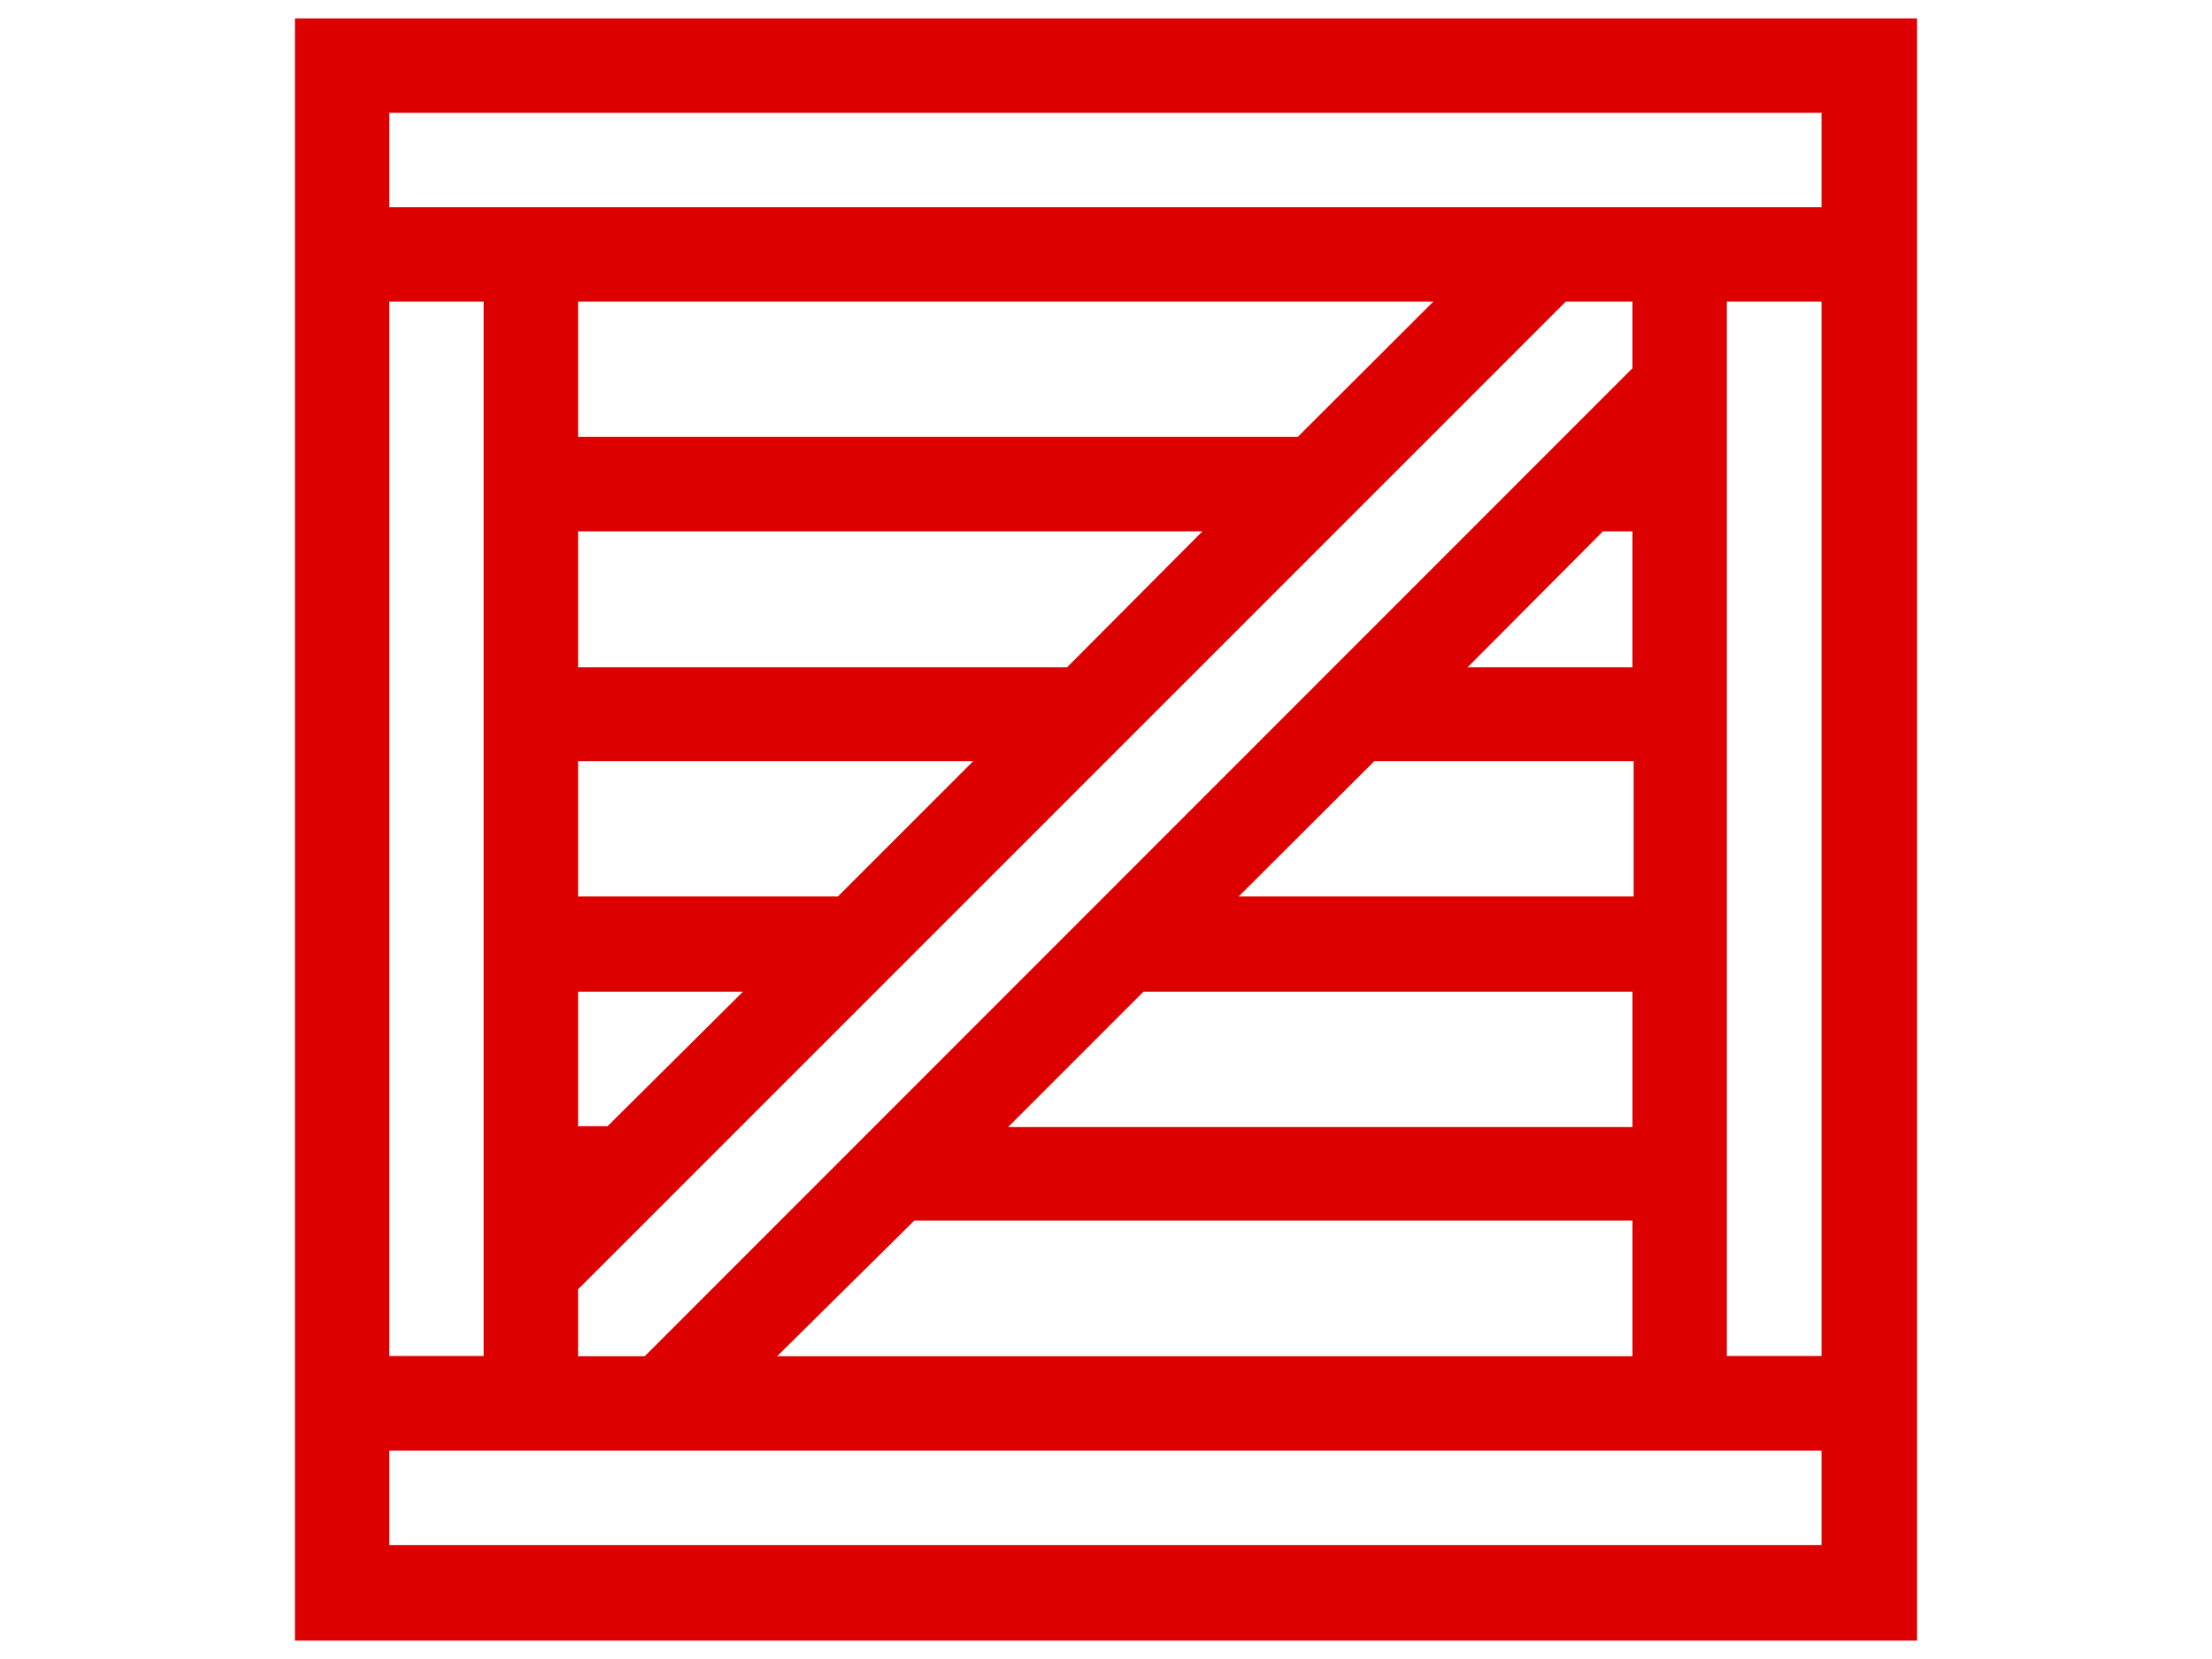 <?xml version="1.0" encoding="UTF-8" standalone="no"?> <svg xmlns:inkscape="http://www.inkscape.org/namespaces/inkscape" xmlns:sodipodi="http://sodipodi.sourceforge.net/DTD/sodipodi-0.dtd" xmlns="http://www.w3.org/2000/svg" xmlns:svg="http://www.w3.org/2000/svg" id="Layer_1" data-name="Layer 1" viewBox="0 0 120 90" version="1.1" sodipodi:docname="Crating Icon-01.svg" width="120" height="90" inkscape:version="1.1.2 (b8e25be833, 2022-02-05)"><defs id="defs4"><style id="style2">.cls-1{fill:#dc0000;}</style></defs><path class="cls-1" d="m 21.12,78.696 h 77.696 v 5.12 H 21.12 Z m 28.48,-12.48 h 38.96 v 7.36 H 42.16 Z m -18.24,-12.416 h 8.944 l -7.344,7.296 h -1.6 z m 30.672,0 h 26.528 v 7.344 h -33.872 z M 31.36,41.288 h 21.44 l -7.344,7.344 H 31.36 Z m 43.2,0 h 14.064 v 7.344 H 67.2 Z M 31.36,28.824 H 65.232 L 57.888,36.2 H 31.36 Z m 55.6,0 h 1.6 V 36.2 H 79.616 Z M 21.12,16.36 h 5.12 v 57.2 h -5.12 z m 10.24,0 h 46.4 l -7.36,7.344 H 31.36 Z m 0,53.584 53.584,-53.584 h 3.616 v 3.616 l -53.584,53.6 H 31.36 Z M 93.68,16.36 h 5.136 V 73.56 H 93.68 Z M 21.12,6.12 H 98.816 V 11.24 H 21.12 Z M 16,89 h 88 V 1 H 16 Z" id="path6" style="stroke-width:1"></path></svg> 